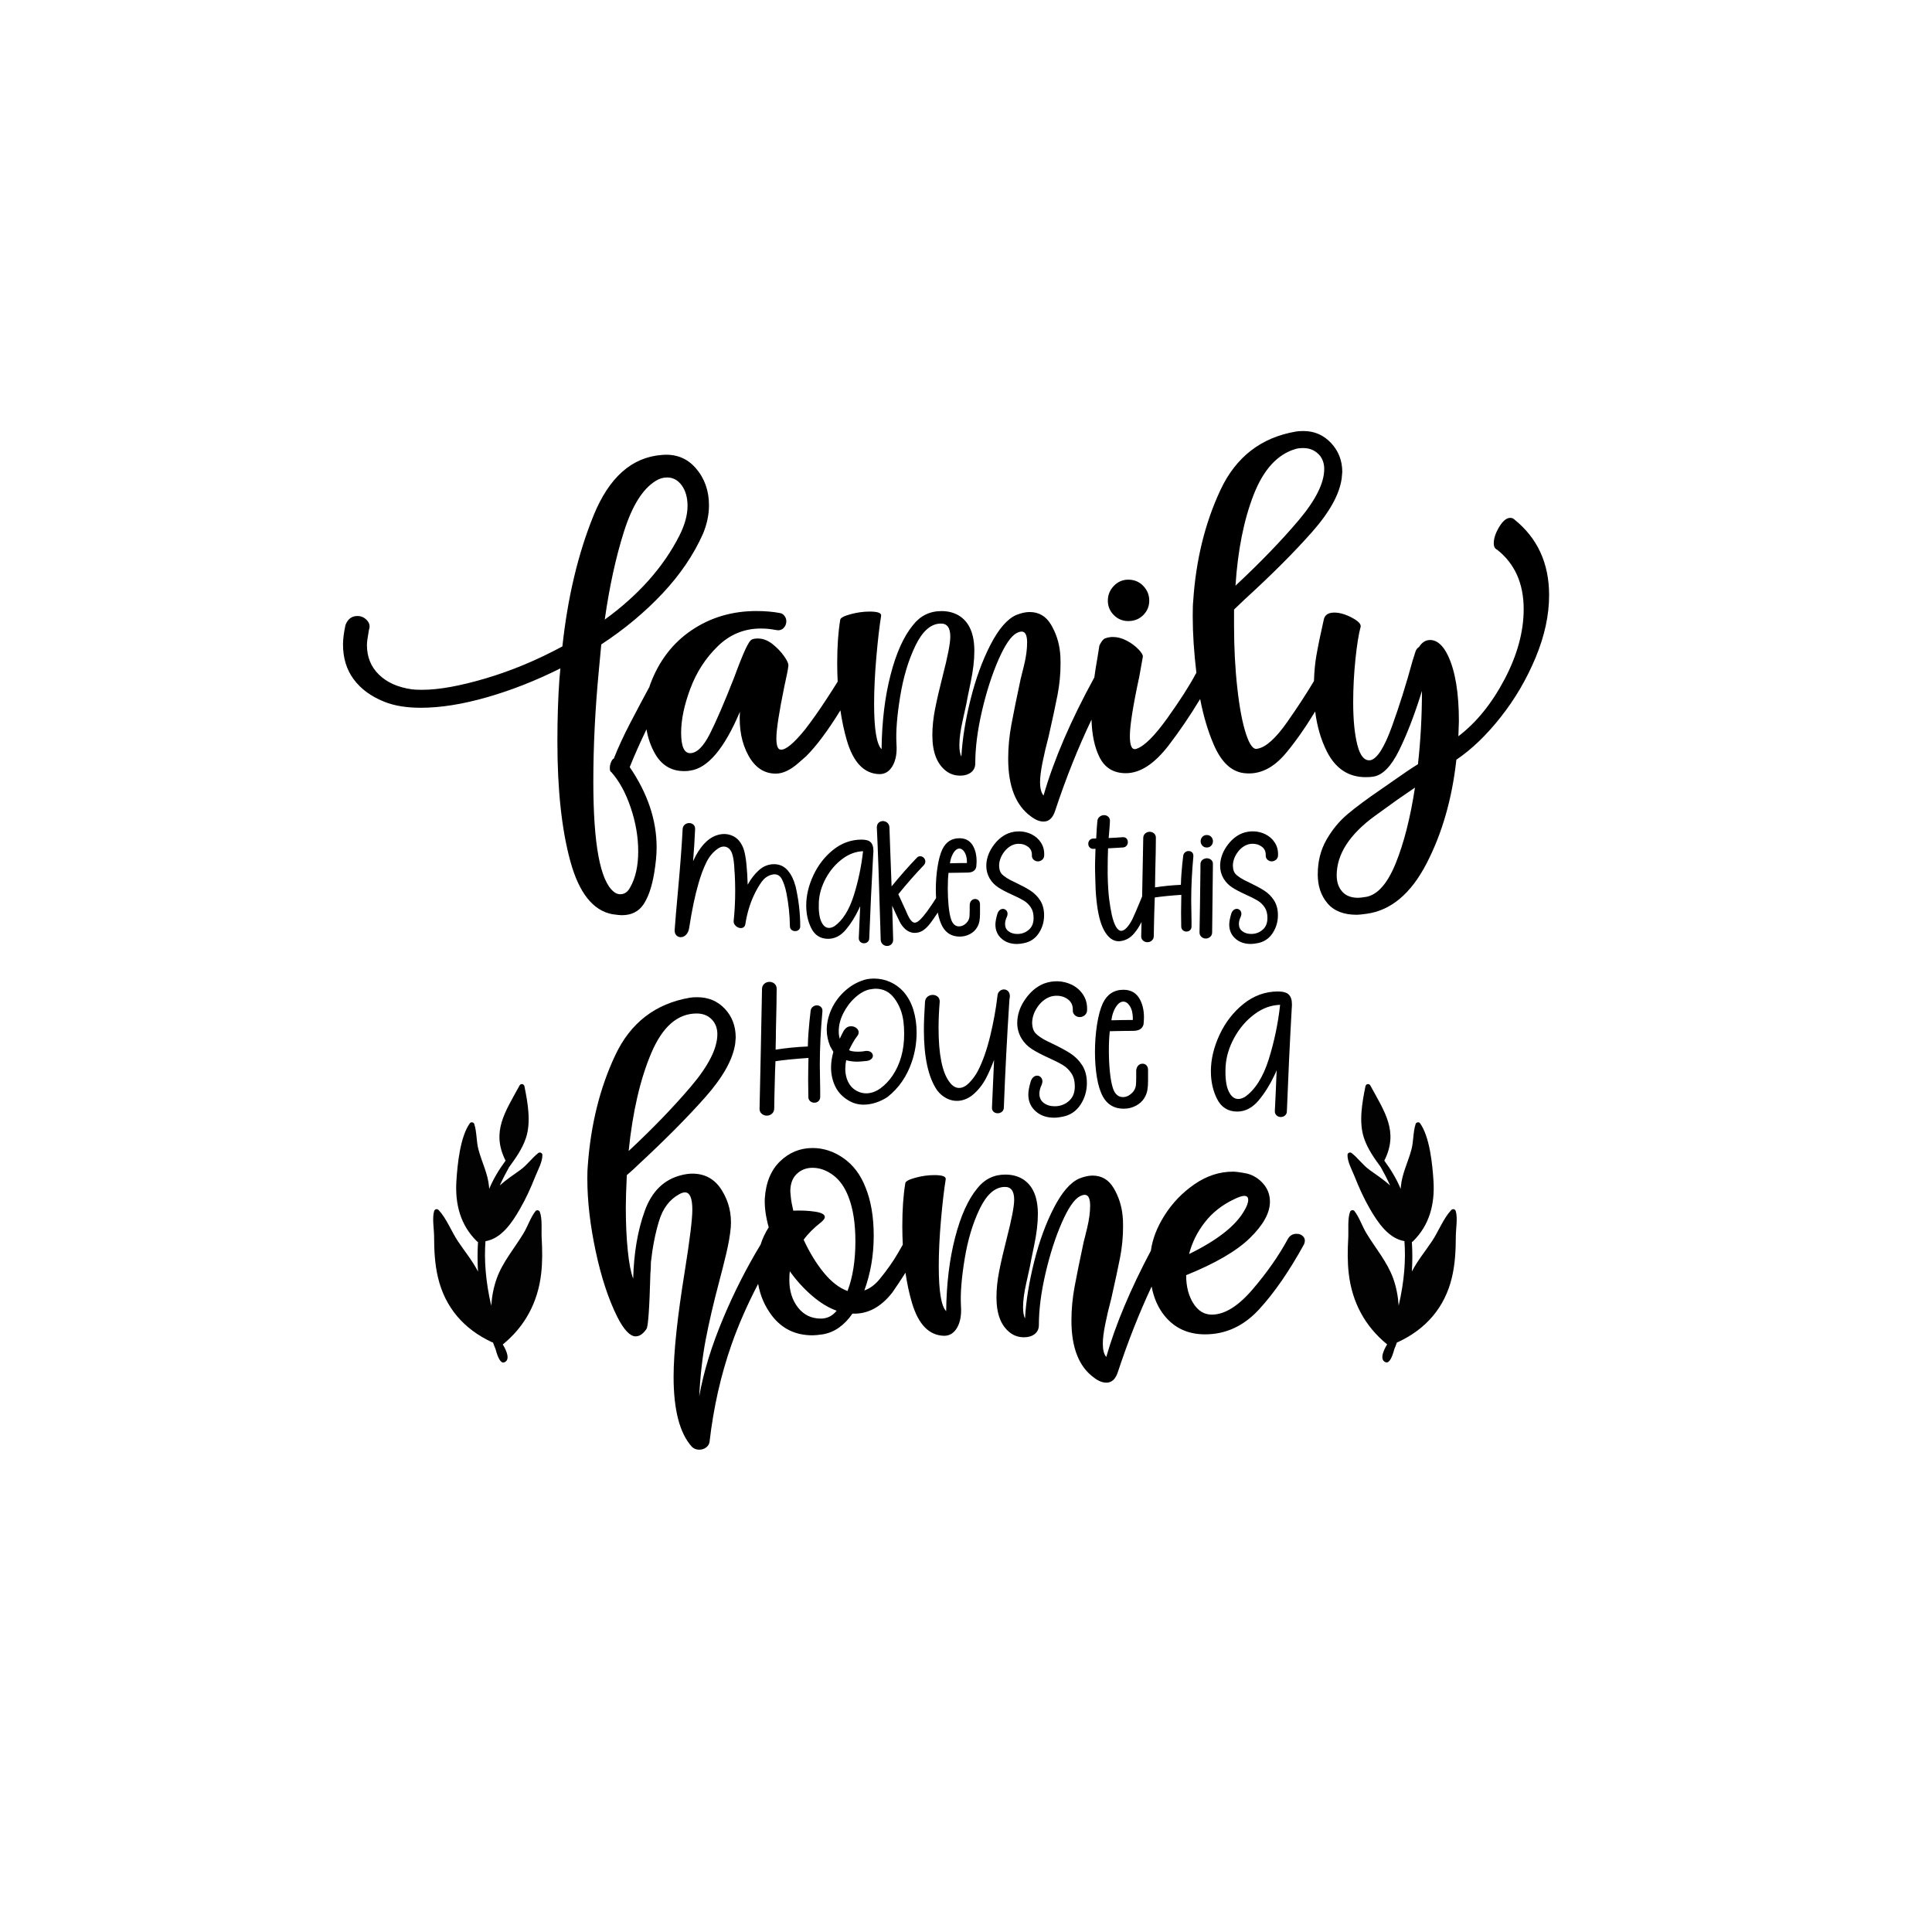 <?xml version="1.0" encoding="utf-8"?>
<!-- Generator: Adobe Illustrator 21.0.0, SVG Export Plug-In . SVG Version: 6.00 Build 0)  -->
<svg version="1.1" id="Calque_1" xmlns="http://www.w3.org/2000/svg" xmlns:xlink="http://www.w3.org/1999/xlink" x="0px" y="0px"
	 viewBox="0 0 600 600" style="enable-background:new 0 0 600 600;" xml:space="preserve">
<style type="text/css">
	.st0{fill:#020202;}
</style>
<path class="st0" d="M150.77,385.47c-0.43,5.7,0,12.32,1.79,20.04c0.2-2.94,0.75-5.83,1.72-8.51c1.83-5.09,5.56-9.42,8.32-14.01
	c1.32-2.19,2.14-4.84,3.69-6.85c0.37-0.48,1.15-0.32,1.36,0.22c0.83,2.16,0.44,5.83,0.57,8.14c0.21,3.69,0.27,7.4-0.16,11.08
	c-1.04,8.93-5.06,16.37-11.92,21.96c0.15,0.23,2.98,4.66,0.43,5.56c-1.12,0.4-2.02-1.65-2.67-4.12c-0.08-0.2-0.18-0.41-0.25-0.61
	c-0.06-0.09-0.11-0.19-0.13-0.31c0-0.01,0-0.01,0-0.02c-0.15-0.39-0.3-0.77-0.44-1.16c-0.11,0.01-0.22-0.01-0.32-0.06
	c-8.62-4-14.52-10.72-16.73-20.04c-1-4.19-1.21-8.51-1.22-12.81c-0.01-2.28-0.63-5.64,0-7.81c0.2-0.69,0.94-0.87,1.44-0.34
	c2.48,2.68,3.94,6.63,5.96,9.66c2.12,3.17,4.52,6.05,6.24,9.41c-0.19-3.06-0.19-6.12,0-9.19c-0.11-0.03-0.22-0.07-0.31-0.17
	c-5.21-5.08-6.85-11.66-6.4-18.8c0.31-4.98,1.15-13.71,4.18-17.9c0.34-0.47,1.19-0.33,1.36,0.22c0.83,2.55,0.62,5.39,1.32,8
	c1.05,3.92,2.92,7.43,3.28,11.53c0.02,0.21,0.03,0.43,0.04,0.64c1.26-3.01,2.93-5.84,5.09-8.77c-4.54-9.01-0.12-15.12,4.34-23.34
	c0.39-0.71,1.36-0.53,1.52,0.25c1.01,4.99,2.12,11.09,0.46,16.05c-1.15,3.44-3.19,6.26-5.24,9.08c-0.97,1.74-1.95,3.61-2.88,5.66
	c1.94-1.75,4.11-3.2,6.3-4.76c2.19-1.55,3.6-3.7,5.67-5.32c0.45-0.35,1.24-0.04,1.26,0.56c0.06,2.16-1.38,4.68-2.16,6.64
	c-1.39,3.51-2.94,6.97-4.84,10.23C159.09,379.61,155.76,384.65,150.77,385.47z M452.11,376.16c-0.2-0.69-0.94-0.87-1.44-0.34
	c-2.48,2.68-3.94,6.63-5.96,9.66c-2.12,3.17-4.52,6.05-6.24,9.41c0.19-3.06,0.19-6.12,0-9.19c0.11-0.03,0.22-0.07,0.31-0.17
	c5.21-5.08,6.85-11.66,6.4-18.8c-0.31-4.98-1.15-13.71-4.18-17.9c-0.34-0.47-1.19-0.33-1.36,0.22c-0.83,2.55-0.62,5.39-1.32,8
	c-1.05,3.92-2.92,7.43-3.28,11.53c-0.02,0.21-0.03,0.43-0.04,0.64c-1.26-3.01-2.93-5.84-5.09-8.77c4.54-9.01,0.12-15.12-4.34-23.34
	c-0.39-0.71-1.36-0.53-1.52,0.25c-1.01,4.99-2.12,11.09-0.46,16.05c1.15,3.44,3.19,6.26,5.24,9.08c0.97,1.74,1.95,3.61,2.88,5.66
	c-1.94-1.75-4.11-3.2-6.3-4.76c-2.19-1.55-3.6-3.7-5.67-5.32c-0.45-0.35-1.24-0.04-1.26,0.56c-0.06,2.16,1.38,4.68,2.16,6.64
	c1.39,3.51,2.94,6.97,4.84,10.23c2.36,4.07,5.7,9.12,10.68,9.94c0.43,5.7,0,12.32-1.79,20.04c-0.2-2.94-0.75-5.83-1.72-8.51
	c-1.84-5.09-5.56-9.42-8.32-14.01c-1.32-2.19-2.14-4.84-3.69-6.85c-0.37-0.48-1.15-0.32-1.36,0.22c-0.83,2.16-0.44,5.83-0.57,8.14
	c-0.21,3.69-0.27,7.4,0.16,11.08c1.04,8.93,5.06,16.37,11.92,21.96c-0.15,0.23-2.98,4.66-0.43,5.56c1.12,0.4,2.02-1.65,2.67-4.12
	c0.08-0.2,0.18-0.41,0.25-0.61c0.06-0.09,0.11-0.19,0.13-0.31c0-0.01,0-0.01,0-0.02c0.15-0.39,0.3-0.77,0.44-1.16
	c0.11,0.01,0.22-0.01,0.32-0.06c8.62-4,14.52-10.72,16.73-20.04c1-4.19,1.21-8.51,1.22-12.81
	C452.12,381.69,452.74,378.34,452.11,376.16z"/>
<path d="M404.8,384.09c-0.51-0.61-1.22-0.92-2.14-0.92c-1.22,0-2.14,0.56-2.75,1.68c-2.76,5.1-6.38,10.28-10.87,15.54
	c-4.49,5.26-8.73,7.88-12.71,7.88c-2.35,0-4.26-1.17-5.74-3.52c-1.48-2.35-2.22-5.25-2.22-8.73c9.08-3.67,15.69-7.52,19.82-11.56
	c4.13-4.03,6.2-7.78,6.2-11.25c0-2.14-0.69-4-2.07-5.59c-1.38-1.58-3.04-2.63-4.97-3.14c-2.04-0.41-3.52-0.61-4.44-0.61
	c-4.19,0-8.17,1.3-11.94,3.9c-3.78,2.6-6.89,5.84-9.34,9.72c-2.33,3.68-3.72,7.32-4.21,10.91c-6.35,11.98-10.98,22.99-13.86,33.02
	c-0.71-0.82-1.07-2.2-1.07-4.13c0-1.53,0.25-3.57,0.77-6.12c0.51-2.55,1.12-5.15,1.84-7.81c1.22-5.41,2.14-9.69,2.76-12.86
	c0.61-3.16,0.92-6.38,0.92-9.64c0-1.53-0.05-2.65-0.15-3.37c-0.31-3.06-1.22-5.89-2.76-8.5s-3.73-3.9-6.58-3.9
	c-1.22,0-2.6,0.31-4.13,0.92c-2.76,1.22-5.38,4.26-7.88,9.11c-2.5,4.85-4.54,10.44-6.12,16.76c-1.58,6.33-2.53,12.2-2.83,17.6
	c-0.41-0.82-0.61-1.99-0.61-3.52c0-2.04,0.33-4.54,1-7.5c0.66-2.96,1.04-4.69,1.15-5.2c0.1-0.71,0.54-2.88,1.3-6.51
	c0.76-3.62,1.15-6.86,1.15-9.72c0-5.3-1.58-8.93-4.74-10.87c-1.53-0.92-3.32-1.38-5.36-1.38c-3.57,0-6.48,1.43-8.73,4.29
	c-2.86,3.47-5.15,8.57-6.89,15.31c-1.74,6.74-2.66,14.34-2.76,22.81c-1.53-1.53-2.3-6.17-2.3-13.93c0-4.39,0.23-9.18,0.69-14.39
	c0.46-5.2,0.94-9.39,1.46-12.55c0.2-0.92-0.97-1.38-3.52-1.38c-1.94,0-3.93,0.28-5.97,0.84c-2.04,0.56-3.06,1.15-3.06,1.76
	c-0.61,3.67-0.92,8.11-0.92,13.32c0,1.95,0.06,3.84,0.15,5.69c-0.39,0.68-0.9,1.55-1.53,2.66c-1.43,2.5-3.32,5.18-5.66,8.04
	c-1.43,1.74-3.01,2.91-4.75,3.52c1.94-5.3,2.91-10.97,2.91-16.99c0-5.92-0.87-10.97-2.6-15.15c-1.53-3.88-3.8-6.86-6.81-8.96
	c-3.01-2.09-6.2-3.14-9.57-3.14c-3.88,0-7.25,1.38-10.1,4.13c-2.86,2.76-4.44,6.63-4.75,11.63c-0.1,2.66,0.31,5.61,1.22,8.88
	c-1.08,1.66-1.91,3.44-2.51,5.33c-4.29,7.09-8.16,14.66-11.57,22.76c-3.67,8.72-6.18,16.86-7.5,24.42
	c0.31-6.33,0.97-12.17,1.99-17.53c1.02-5.36,2.4-11.3,4.13-17.83c0.82-3.06,1.58-6.1,2.3-9.11c0.71-3.01,1.17-5.69,1.38-8.04
	c0.31-4.18-0.61-8.01-2.76-11.48c-2.14-3.47-5.2-5.2-9.18-5.2c-1.02,0-2.14,0.15-3.37,0.46c-5.41,1.33-9.21,5.03-11.4,11.1
	c-2.2,6.07-3.39,13.09-3.6,21.05c-0.71-1.84-1.28-4.75-1.68-8.72c-0.41-3.98-0.61-8.47-0.61-13.47c0-2.14,0.1-5.46,0.31-9.95
	c1.43-1.22,2.6-2.3,3.52-3.21c8.47-7.86,15.43-14.87,20.89-21.05c5.46-6.17,8.55-11.71,9.26-16.61l0.15-1.84
	c0-3.57-1.12-6.56-3.37-8.95c-2.25-2.4-5.1-3.6-8.57-3.6c-1.02,0-1.79,0.05-2.3,0.15c-10.72,1.84-18.45,7.81-23.19,17.91
	c-4.75,10.1-7.58,21.48-8.5,34.14c-0.1,0.92-0.15,2.3-0.15,4.13c0,6.94,0.87,14.47,2.6,22.58c1.73,8.11,3.98,14.92,6.74,20.44
	c2.04,3.98,3.93,5.97,5.66,5.97c1.22,0,2.35-0.77,3.37-2.3c0.51-0.61,0.92-6.38,1.22-17.3c0.1-1.02,0.15-2.14,0.15-3.37
	c0.51-4.69,1.35-8.98,2.53-12.86c1.17-3.88,3.24-6.63,6.2-8.27c0.71-0.41,1.33-0.61,1.84-0.61c1.53,0,2.3,1.79,2.3,5.36
	c0,2.96-0.77,9.24-2.3,18.83c-2.35,14.49-3.52,25.51-3.52,33.06c0,10.31,1.89,17.55,5.66,21.74c0.61,0.61,1.38,0.92,2.3,0.92
	c0.82,0,1.53-0.23,2.14-0.69c0.61-0.46,0.97-1.05,1.07-1.76c1.22-10.62,3.49-20.67,6.81-30.16c2.13-6.1,4.9-12.4,8.28-18.89
	c0.63,3.65,2.05,6.94,4.27,9.86c3.11,4.08,7.32,6.12,12.63,6.12c0.71,0,1.78-0.1,3.21-0.31c3.57-0.61,6.63-2.76,9.18-6.43
	c4.69,0.21,8.83-1.99,12.4-6.58c1.37-1.95,2.72-4,4.06-6.12c0.49,3.28,1.14,6.38,1.99,9.26c1.99,6.79,5.33,10.23,10.03,10.33
	c1.73,0,3.09-0.87,4.06-2.6c0.97-1.73,1.35-3.98,1.15-6.74c-0.21-3.77,0.18-8.62,1.15-14.54c0.97-5.92,2.53-11.1,4.67-15.54
	c2.14-4.44,4.69-6.71,7.65-6.81c2.04-0.1,3.06,1.22,3.06,3.98c0,2.04-0.77,6.02-2.29,11.94c-1.02,3.98-1.81,7.4-2.37,10.26
	c-0.56,2.86-0.84,5.56-0.84,8.11c0,5.2,1.43,8.88,4.29,11.02c1.22,0.92,2.65,1.38,4.29,1.38c1.32,0,2.42-0.33,3.29-1
	c0.87-0.67,1.3-1.61,1.3-2.83c0-4.8,0.69-10.15,2.07-16.07c1.38-5.92,3.06-11.15,5.05-15.69c1.99-4.54,3.85-7.27,5.59-8.19
	c0.61-0.31,1.12-0.46,1.53-0.46c1.12,0,1.68,1.12,1.68,3.37c0,2.04-0.31,4.34-0.92,6.89c-0.61,2.55-0.97,3.98-1.07,4.29
	c-1.22,5.72-2.17,10.36-2.83,13.93c-0.66,3.57-0.99,7.09-0.99,10.56c0,8.47,2.35,14.39,7.04,17.76c1.32,1.02,2.6,1.53,3.83,1.53
	c1.63,0,2.81-1.07,3.52-3.21c3.18-9.62,6.69-18.5,10.51-26.64c0.7,3.64,2.06,6.71,4.11,9.19c3.11,3.77,7.27,5.66,12.48,5.66
	c6.43,0,12.02-2.58,16.76-7.73c4.75-5.15,9.41-11.91,14.01-20.28C405.36,385.47,405.3,384.7,404.8,384.09z M374.18,379.58
	c2.35-3.01,5.36-5.38,9.03-7.12c1.43-0.71,2.5-1.07,3.21-1.07c0.82,0,1.22,0.41,1.22,1.22c0,0.92-0.41,2.04-1.22,3.37
	c-2.66,4.7-8.37,9.18-17.14,13.47C370.2,385.88,371.83,382.59,374.18,379.58z M202.28,327c3.47-8.16,8.16-12.25,14.08-12.25
	c2.24,0,3.98,0.82,5.2,2.45c0.82,1.12,1.22,2.45,1.22,3.98c0,4.39-2.73,9.8-8.19,16.23c-5.46,6.43-11.92,13.11-19.36,20.05
	C196.47,345.31,198.81,335.16,202.28,327z M254.94,409.5c-2.96,0-5.33-1.15-7.12-3.44c-1.79-2.3-2.68-5.13-2.68-8.5
	c0-1.22,0.05-2.14,0.15-2.75c2.04,2.86,4.34,5.38,6.89,7.58c2.55,2.2,5.1,3.75,7.65,4.67C258.51,408.69,256.88,409.5,254.94,409.5z
	 M263.21,400.93c-2.55-0.92-5-2.81-7.35-5.66c-2.35-2.86-4.44-6.28-6.28-10.26c1.33-1.84,3.16-3.67,5.51-5.51
	c0.71-0.61,1.07-1.12,1.07-1.53c0-0.82-1.02-1.38-3.06-1.68c-2.04-0.31-4.29-0.41-6.74-0.31c-0.41-1.73-0.67-3.16-0.77-4.29
	l-0.15-1.68c0-2.35,0.66-4.16,1.99-5.43c1.33-1.27,2.96-1.91,4.9-1.91c2.24,0,4.39,0.77,6.43,2.3c2.04,1.53,3.62,3.78,4.75,6.74
	c1.43,3.67,2.14,8.27,2.14,13.78C265.65,391.49,264.84,396.64,263.21,400.93z"/>
<path d="M280.57,307.96c-1.17-1.29-2.56-2.3-4.13-3c-1.57-0.71-3.27-1.06-5.04-1.06c-0.68,0-1.4,0.06-2.15,0.19
	c-2.4,0.56-4.61,1.71-6.56,3.4c-1.95,1.69-3.46,3.7-4.5,5.97c-0.96,2.15-1.44,4.3-1.44,6.38c0,1.65,0.35,3.34,1.06,5.08l1,1.74
	c-0.48,1.67-0.72,3.3-0.72,4.83c0,2.13,0.44,4.11,1.3,5.9c0.87,1.81,2.26,3.28,4.12,4.37c1.4,0.86,2.97,1.3,4.69,1.3
	c1.25,0,2.54-0.21,3.83-0.64c1.28-0.42,2.48-1,3.59-1.74c3.48-2.73,6.03-6.41,7.56-10.95c0.98-2.88,1.48-5.93,1.48-9.08
	c0-2.45-0.33-4.79-0.98-6.96C283.02,311.49,281.97,309.56,280.57,307.96z M262.79,329.26c1.07,0.3,2.24,0.45,3.48,0.45
	c0.64,0,1.62-0.08,2.99-0.24c0.57-0.09,1-0.28,1.31-0.56c0.34-0.31,0.51-0.66,0.51-1.04c0-0.3-0.1-0.73-0.57-1.1
	c-0.34-0.26-0.79-0.4-1.32-0.4c-0.33,0-0.56,0.03-0.68,0.07c-0.55,0.11-1.24,0.17-2.06,0.17c-1.54,0-2.35-0.23-2.77-0.47
	c0.28-0.63,0.64-1.35,1.08-2.13c0.51-0.92,1.01-1.69,1.49-2.28c0.27-0.32,0.41-0.71,0.41-1.13c0-0.38-0.13-0.93-0.76-1.39
	c-0.46-0.33-1-0.5-1.61-0.5c-0.77,0-1.43,0.33-1.87,0.9c-0.28,0.28-0.58,0.77-0.92,1.51c-0.3,0.66-0.51,1.09-0.65,1.33
	c-0.02,0.05-0.04,0.1-0.06,0.15c-0.21-0.72-0.31-1.51-0.31-2.36c0-1.82,0.47-3.68,1.4-5.54c0.94-1.88,2.17-3.52,3.68-4.89
	c1.48-1.35,2.99-2.2,4.46-2.53c0.9-0.15,1.52-0.23,1.84-0.23c2.46,0,4.39,0.97,5.89,2.98c1.53,2.04,2.48,4.46,2.82,7.19
	c0.15,1.18,0.23,2.49,0.23,3.9c0,5-1.21,9.34-3.59,12.89c-1.05,1.57-2.32,2.91-3.78,3.98c-2.08,1.52-4.35,1.91-6.35,1.24
	c-1.53-0.55-2.65-1.45-3.41-2.75c-0.77-1.31-1.16-2.86-1.16-4.58C262.52,330.99,262.61,330.11,262.79,329.26z M254.93,312.7
	c0.26,0.24,0.55,0.67,0.48,1.4v0c-0.54,5.82-0.81,11.41-0.81,16.62c0,1.33,0.04,4.03,0.12,8.03v1.87c0,0.57-0.18,1.03-0.54,1.36
	c-0.67,0.61-1.8,0.66-2.56,0.01c-0.39-0.33-0.58-0.79-0.58-1.37l-0.06-5.24c0-1.51,0.03-3.81,0.1-6.83
	c-4.22,0.29-7.68,0.63-10.25,1.02c-0.11,2.35-0.18,4.45-0.21,6.22c-0.04,1.91-0.08,3.48-0.12,4.72l-0.06,3.72
	c0,0.69-0.25,1.25-0.73,1.66c-0.46,0.39-0.99,0.58-1.57,0.58c-0.59,0-1.12-0.2-1.58-0.58c-0.49-0.41-0.72-1-0.67-1.7
	c0.19-8.17,0.45-20.64,0.76-37.03c0-0.69,0.25-1.25,0.73-1.66c0.92-0.77,2.24-0.76,3.12-0.03c0.46,0.38,0.7,0.93,0.7,1.58
	c0,2.76-0.08,6.97-0.23,12.89c0,1.37-0.03,3.35-0.1,6.04c3.12-0.5,6.48-0.84,10.01-0.99c0.04-1.65,0.1-3.05,0.19-4.16
	c0.1-1.21,0.2-2.43,0.32-3.68l0.35-3.16c0.05-0.55,0.28-1,0.68-1.32C253.19,312.06,254.25,312.07,254.93,312.7z M354.82,330.34
	c-0.53,0-0.99,0.2-1.36,0.6c-0.35,0.38-0.55,0.88-0.6,1.54v1.92c0,0.94-0.02,1.67-0.06,2.2c-0.04,1.15-0.47,2.11-1.33,2.91
	c-0.86,0.81-1.77,1.2-2.77,1.2c-0.67,0-1.25-0.21-1.78-0.65c-0.54-0.44-0.98-1.15-1.29-2.1c-0.42-1.28-0.73-2.98-0.94-5.05
	c-0.21-2.09-0.32-4.32-0.32-6.62c0-2.43,0.1-4.45,0.29-6.04c3.06-0.07,5.49-0.11,7.25-0.11c2.31,0,3.03-1.1,3.24-2.09
	c0.08-0.96,0.12-1.64,0.12-2.08c0-2.41-0.52-4.45-1.53-6.06c-1.06-1.68-2.7-2.53-4.85-2.53c-2.92,0-5.07,1.41-6.4,4.19
	c-0.75,1.63-1.36,3.84-1.79,6.57c-0.43,2.72-0.65,5.59-0.65,8.55c0,2.85,0.21,5.53,0.62,7.98c0.42,2.48,1.05,4.48,1.89,5.96
	c1.37,2.45,3.54,3.69,6.44,3.69c1.32,0,2.57-0.3,3.72-0.9c1.17-0.6,2.08-1.44,2.7-2.48c0.46-0.75,0.76-1.56,0.91-2.42
	c0.14-0.82,0.21-1.74,0.21-2.73v-3.5c0-0.59-0.16-1.07-0.48-1.42C355.74,330.52,355.31,330.34,354.82,330.34z M348.82,311.06
	c0.79,0,1.47,0.45,2.05,1.37c0.63,0.98,0.94,2.27,0.94,3.84c0,0.18,0,0.35-0.01,0.49c-2.15,0-4.38,0.04-6.66,0.1
	c0.13-0.87,0.29-1.6,0.48-2.17c0.44-1.24,0.96-2.18,1.55-2.79C347.72,311.34,348.26,311.06,348.82,311.06z M400.27,308.91
	c-0.65-0.67-1.76-1-3.39-1c-3.9,0-7.5,1.29-10.68,3.84c-3.15,2.52-5.66,5.75-7.45,9.59c-1.79,3.84-2.7,7.66-2.7,11.37
	c0,3.13,0.63,6,1.89,8.52c1.31,2.64,3.43,3.98,6.3,3.98c2.47,0,4.7-1.16,6.62-3.44c1.84-2.2,3.47-4.78,4.84-7.67
	c0.24-0.47,0.5-1.05,0.78-1.72l-0.1,2.24c-0.08,2.37-0.24,5.9-0.47,10.5c0,0.53,0.2,0.99,0.58,1.31c0.36,0.31,0.79,0.47,1.26,0.47
	c0.51,0,0.95-0.16,1.32-0.47c0.38-0.33,0.58-0.78,0.58-1.29c0.39-10.24,0.89-21.02,1.51-31.99c0.04-0.3,0.06-0.71,0.06-1.23
	C401.23,310.57,400.91,309.56,400.27,308.91z M397.55,312.06c-0.63,5.77-1.82,11.45-3.53,16.91c-1.74,5.55-4.25,9.49-7.4,11.69
	c-2.14,1.23-3.89,0.69-5.04-1.73c-0.8-1.68-1.12-4.22-0.97-7.54c0.15-3.05,1.06-6.13,2.71-9.13c1.65-3.01,3.81-5.5,6.44-7.41
	C392.18,313.07,394.81,312.14,397.55,312.06z M313.19,307.96c0.33,0.43,0.47,1.01,0.42,1.71l-0.12,0.7
	c-0.73,11.13-1.31,22.43-1.74,33.6c0,0.51-0.2,0.97-0.58,1.29c-0.37,0.31-0.81,0.47-1.32,0.47c-0.52,0-0.96-0.16-1.3-0.48
	c-0.37-0.34-0.53-0.8-0.48-1.35c0.13-3.29,0.35-8.21,0.65-14.75c-0.76,2.03-1.55,3.83-2.36,5.42c-1.13,2.23-2.6,4.08-4.35,5.52
	c-2.6,2.04-5.57,2.33-8.19,0.93c-1.07-0.58-2.01-1.39-2.78-2.41c-2.74-3.97-4.12-10.28-4.12-18.77c0-2.3,0.12-5.23,0.35-8.71
	c0.05-0.69,0.32-1.23,0.8-1.61c0.89-0.71,2.28-0.75,3.15,0.02c0.31,0.27,0.67,0.78,0.61,1.66c-0.23,2.77-0.35,5.48-0.35,8.06
	c0,8.13,1.12,13.75,3.34,16.71c0.92,1.28,1.92,1.9,3.04,1.9c1.02,0,2.05-0.51,3.05-1.51c1.07-1.07,1.99-2.31,2.74-3.7
	c1.52-2.93,2.82-6.6,3.86-10.89c1.04-4.31,1.8-8.5,2.26-12.47c0.04-0.61,0.26-1.11,0.65-1.47
	C311.23,307.05,312.53,307.1,313.19,307.96z M322.12,312.85c-1.04,1.56-1.58,3.2-1.58,4.88c0,0.15,0.02,0.46,0.11,1.09
	c0.17,1.08,0.67,1.93,1.5,2.59c0.9,0.71,1.81,1.3,2.71,1.75c0.92,0.46,1.51,0.75,1.78,0.86c2.39,1.14,4.32,2.18,5.75,3.1
	c1.47,0.95,2.71,2.18,3.67,3.67c0.98,1.51,1.48,3.39,1.48,5.57c0,2.46-0.67,4.71-1.98,6.71c-1.33,2.03-3.22,3.29-5.6,3.74
	c-0.92,0.2-1.79,0.3-2.6,0.3c-2.21,0-4.06-0.61-5.5-1.8c-1.67-1.38-2.51-3.19-2.51-5.39c0-1.06,0.26-2.46,0.78-4.17
	c0.19-0.53,0.46-0.94,0.79-1.23c0.77-0.66,1.7-0.59,2.31,0.03c0.33,0.33,0.5,0.76,0.5,1.29c0,0.29-0.07,0.62-0.21,0.99
	c-0.49,1.02-0.73,1.94-0.73,2.8c0,1.25,0.43,2.18,1.32,2.87c0.91,0.7,2.07,1.06,3.42,1.06c1.72,0,3.16-0.53,4.42-1.63
	c1.24-1.08,1.84-2.57,1.84-4.57c0-1.6-0.35-2.95-1.05-4.01c-0.71-1.08-1.61-1.95-2.67-2.59c-1.11-0.67-2.62-1.43-4.49-2.27
	c-2.15-0.98-3.89-1.89-5.16-2.72c-1.32-0.85-2.4-1.96-3.21-3.31c-0.86-1.48-1.3-3.07-1.3-4.75c0-2.5,0.81-4.96,2.42-7.3
	c1.6-2.34,3.56-4,5.82-4.93c2.94-1.1,6.04-0.95,8.68,0.33c1.47,0.72,2.67,1.77,3.55,3.12c0.89,1.36,1.3,2.97,1.22,4.78
	c0,0.63-0.25,1.18-0.73,1.58c-0.89,0.75-2.16,0.8-3.07-0.01c-0.46-0.41-0.68-0.98-0.63-1.63c0.03-1.37-0.43-2.43-1.41-3.21
	c-1.03-0.81-2.21-1.2-3.62-1.2c-0.79,0-1.51,0.13-2.15,0.37l0,0C324.46,310.21,323.16,311.3,322.12,312.85z"/>
<path d="M270.43,261.6c-0.55-0.57-1.48-0.85-2.85-0.85c-3.23,0-6.2,1.07-8.83,3.17c-2.6,2.08-4.67,4.74-6.15,7.91
	c-1.48,3.16-2.22,6.31-2.22,9.37c0,2.59,0.52,4.95,1.56,7.04c1.09,2.2,2.86,3.32,5.26,3.32c2.06,0,3.91-0.96,5.5-2.86
	c1.52-1.81,2.86-3.94,3.99-6.32c0.14-0.28,0.29-0.61,0.45-0.97l-0.06,1.35c-0.07,1.94-0.19,4.84-0.38,8.63
	c0,0.46,0.18,0.86,0.51,1.15c0.31,0.27,0.68,0.41,1.09,0.41c0.44,0,0.82-0.14,1.14-0.41c0.33-0.29,0.51-0.68,0.51-1.13
	c0.32-8.38,0.73-17.23,1.24-26.26c0.04-0.25,0.05-0.59,0.05-1.03C271.24,263.01,270.97,262.16,270.43,261.6L270.43,261.6z
	 M268.03,264.35c-0.52,4.69-1.49,9.32-2.89,13.77c-1.43,4.54-3.47,7.76-6.04,9.55c-1.71,0.98-3.1,0.56-4.01-1.38
	c-0.65-1.37-0.91-3.44-0.79-6.15c0.12-2.49,0.87-5,2.21-7.46c1.35-2.46,3.12-4.5,5.26-6.06
	C263.73,265.19,265.83,264.43,268.03,264.35z M303.93,279.65c-0.59-0.64-1.66-0.61-2.26,0.05c-0.3,0.32-0.48,0.76-0.52,1.32v1.58
	c0,0.77-0.02,1.37-0.05,1.8c-0.03,0.92-0.38,1.68-1.06,2.33c-0.69,0.65-1.42,0.97-2.22,0.97c-0.53,0-0.99-0.17-1.41-0.51
	c-0.43-0.35-0.78-0.92-1.04-1.68c-0.34-1.04-0.6-2.43-0.77-4.13c-0.17-1.71-0.26-3.54-0.26-5.43c0-1.95,0.08-3.58,0.23-4.87
	c2.47-0.06,4.45-0.09,5.87-0.09c1.96,0,2.57-0.94,2.75-1.8c0.07-0.79,0.1-1.35,0.1-1.72c0-2-0.43-3.69-1.27-5.03
	c-0.89-1.41-2.26-2.12-4.06-2.12c-2.43,0-4.22,1.17-5.33,3.5c-0.62,1.34-1.12,3.17-1.47,5.42c-0.35,2.23-0.53,4.6-0.53,7.04
	c0,0.84,0.03,1.7,0.08,2.63c-0.8,1.29-1.75,2.7-2.83,4.18c-1.66,2.27-2.65,3.05-3.13,3.29c-0.47,0.16-0.6,0.17-0.61,0.17
	c-0.4,0-0.76-0.19-1.11-0.58c-0.41-0.45-0.77-1.04-1.09-1.73c-0.33-0.74-0.53-1.19-0.6-1.37c-0.55-1.16-1.34-2.88-2.36-5.16
	c2.72-3.35,5.4-6.4,8-9.1c0.26-0.34,0.39-0.7,0.39-1.07c0-0.42-0.16-0.8-0.47-1.13c-0.62-0.66-1.61-0.67-2.16-0.03
	c-2.48,2.57-5.12,5.56-7.85,8.9c-0.17-5.02-0.32-8.9-0.43-11.62c-0.03-1.5-0.11-3.71-0.24-6.77c-0.04-0.58-0.27-1.05-0.68-1.4
	c-0.8-0.67-1.95-0.66-2.67,0.02c-0.37,0.35-0.56,0.83-0.56,1.44c0.32,6.58,0.67,16.62,1.05,29.84l0.15,5.09
	c0.04,0.58,0.26,1.05,0.65,1.39c0.38,0.34,0.83,0.51,1.34,0.51c0.51,0,0.96-0.17,1.32-0.52c0.37-0.35,0.56-0.83,0.56-1.43
	l-0.3-10.55c0.9,2,1.62,3.56,2.17,4.65c0.47,1.05,1.13,1.94,1.94,2.66c0.86,0.75,1.84,1.13,2.91,1.13c0.27,0,0.48-0.02,0.56-0.05
	c1.47-0.11,2.92-1.14,4.41-3.14c0.67-0.9,1.4-1.95,2.17-3.13c0.34,1.8,0.84,3.27,1.47,4.39c1.14,2.04,2.95,3.08,5.36,3.08
	c1.1,0,2.14-0.25,3.1-0.75c0.97-0.5,1.73-1.2,2.25-2.07c0.38-0.62,0.64-1.3,0.76-2.02c0.12-0.68,0.17-1.44,0.17-2.26v-2.87
	C304.35,280.36,304.21,279.95,303.93,279.65L303.93,279.65z M297.92,263.53c0.62,0,1.15,0.35,1.61,1.08c0.5,0.79,0.76,1.84,0.76,3.1
	c0,0.11,0,0.22,0,0.31c-1.7,0-3.47,0.03-5.28,0.08c0.11-0.66,0.23-1.22,0.37-1.66c0.36-1.01,0.78-1.77,1.25-2.26
	C297.06,263.74,297.48,263.53,297.92,263.53z M247.02,275.02c0.99,4.26,1.5,8.52,1.5,12.65c0,0.59-0.27,0.94-0.49,1.12
	c-0.57,0.48-1.53,0.52-2.19,0.01c-0.24-0.19-0.53-0.55-0.53-1.18c-0.03-3.36-0.4-6.84-1.09-10.33c-0.34-1.7-0.82-3.14-1.41-4.27
	c-0.53-1.01-1.3-1.5-2.36-1.5c-0.12,0-0.39,0.03-0.98,0.18c-1.14,0.34-2.12,1.05-2.9,2.11c-0.82,1.12-1.65,2.55-2.46,4.27
	c-1.25,2.69-2.14,5.7-2.64,8.95c-0.14,0.76-0.65,1.19-1.4,1.19c-0.54,0-1.05-0.21-1.53-0.63c-0.63-0.55-0.73-1.14-0.7-1.54
	c0.32-2.99,0.48-6.17,0.48-9.48c0-1.67-0.05-3.39-0.14-5.09c-0.06-0.62-0.1-1.14-0.1-1.51c0-0.19-0.03-0.64-0.09-1.37
	c-0.06-0.73-0.15-1.41-0.26-2.04c-0.11-0.6-0.25-1.15-0.43-1.63c-0.25-0.67-0.61-1.18-1.05-1.52c-0.93-0.71-2.18-0.68-3.35,0.17
	c-1.46,1.01-2.66,2.44-3.55,4.27c-0.92,1.88-1.74,4.07-2.43,6.52c-1.07,3.63-2.05,8.31-2.91,13.91c-0.15,0.84-0.46,1.51-0.92,1.99
	c-0.49,0.51-1.06,0.78-1.68,0.78c-0.56,0-1.03-0.21-1.4-0.62c-0.36-0.4-0.52-0.95-0.49-1.63c0.19-2.75,0.54-6.79,1.05-12.36
	c0.7-7.65,1.18-14.03,1.43-18.97c0.04-0.6,0.28-1.07,0.69-1.4c0.79-0.62,1.93-0.62,2.65,0.02c0.27,0.24,0.58,0.68,0.53,1.44
	c-0.12,2.91-0.33,6.24-0.63,9.93c1.97-4.34,4.41-7.04,7.28-8.04c1.83-0.61,3.42-0.51,4.88,0.11c0.82,0.35,1.53,0.88,2.12,1.57
	c0.75,0.92,1.28,1.97,1.59,3.11c0.29,1.1,0.52,2.43,0.68,3.95c0.22,2.16,0.36,4.36,0.41,6.59c0.02-0.03,0.03-0.06,0.05-0.08
	c0.94-1.72,2.09-3.21,3.42-4.41c1.38-1.24,2.97-1.88,4.71-1.88c1.74,0,3.19,0.67,4.31,2c1.06,1.27,1.84,2.83,2.3,4.65L247.02,275.02
	z M370.61,265.94c-0.44,4.77-0.67,9.36-0.67,13.64c0,1.08,0.03,3.28,0.1,6.59v1.54c0,0.49-0.16,0.89-0.47,1.18
	c-0.58,0.53-1.56,0.58-2.22,0.01c-0.23-0.2-0.51-0.57-0.51-1.19l-0.05-4.3c0-1.24,0.03-3.09,0.08-5.51
	c-3.38,0.23-6.16,0.51-8.24,0.82c-0.08,1.88-0.14,3.57-0.17,5.03c-0.03,1.57-0.06,2.86-0.09,3.88l-0.05,3.05
	c0,0.58-0.22,1.08-0.63,1.43c-0.39,0.33-0.85,0.5-1.35,0.5c-0.5,0-0.96-0.17-1.35-0.5c-0.42-0.36-0.63-0.86-0.58-1.47
	c0.03-1.3,0.06-2.73,0.1-4.3c-0.64,1.29-1.4,2.46-2.25,3.48c-1.18,1.42-2.61,2.24-4.27,2.45l-0.54,0.05c0,0,0,0,0,0
	c-1.79,0-3.31-1.12-4.54-3.34c-1.18-2.11-1.99-5.35-2.41-9.64c-0.19-1.62-0.32-4.1-0.38-7.36c-0.03-0.58-0.05-1.47-0.05-2.64
	c0-0.93,0.03-2.33,0.1-4.27l0.04-1.49c-0.24,0.01-0.43,0.02-0.58,0.04c-0.57,0.04-0.95-0.16-1.24-0.47
	c-0.28-0.3-0.42-0.68-0.42-1.13c0-0.41,0.14-0.77,0.41-1.09c0.2-0.23,0.57-0.51,1.19-0.51c0.34,0,0.63,0,0.86-0.02
	c0.12-2.39,0.24-4.19,0.36-5.37c0.04-0.57,0.28-1.05,0.71-1.39c0.86-0.69,2.05-0.63,2.72,0.04c0.36,0.36,0.52,0.85,0.48,1.44
	c-0.06,0.64-0.09,1.12-0.09,1.45c-0.11,1.59-0.21,2.8-0.31,3.69c1.48-0.06,2.94-0.15,4.37-0.26c0.64-0.06,1.01,0.21,1.21,0.44
	c0.25,0.3,0.38,0.68,0.38,1.11c0,0.4-0.12,0.76-0.37,1.07c-0.26,0.34-0.65,0.53-1.14,0.57l-1.64,0.1c-0.68,0.06-1.67,0.11-2.99,0.17
	c-0.08,2.02-0.12,4.04-0.12,6.03v2.2c0.06,3.05,0.22,5.61,0.47,7.59c0.22,1.71,0.49,3.34,0.81,4.84c0.75,3.24,1.76,4.96,2.91,4.96
	c0.52,0,1.09-0.31,1.67-0.92c0.65-0.68,1.27-1.61,1.85-2.77c0.49-1.01,1.5-3.36,2.99-6.98c0.11-5.16,0.22-11.21,0.35-18.16
	c0-0.58,0.22-1.08,0.63-1.43c0.79-0.66,1.92-0.66,2.68-0.03c0.4,0.33,0.61,0.8,0.61,1.36c0,2.27-0.06,5.83-0.19,10.59
	c0,1.12-0.03,2.75-0.08,4.85c2.51-0.4,5.21-0.67,8.04-0.8c0.03-1.33,0.09-2.45,0.16-3.34c0.08-0.99,0.17-2,0.26-3.02l0.29-2.59
	c0.04-0.47,0.25-0.87,0.59-1.15c0.67-0.54,1.59-0.52,2.18,0.02v0C370.41,264.92,370.66,265.3,370.61,265.94z M376.18,259.92
	c0.34,0.38,0.51,0.83,0.51,1.34s-0.17,0.96-0.51,1.34c-0.35,0.4-0.83,0.6-1.42,0.6c-0.55,0-1.03-0.21-1.38-0.6
	c-0.34-0.38-0.51-0.83-0.51-1.34s0.17-0.96,0.51-1.34c0.35-0.39,0.82-0.6,1.38-0.6C375.34,259.32,375.82,259.52,376.18,259.92z
	 M395.64,279.6c0.82,1.26,1.23,2.81,1.23,4.63c0,2.04-0.55,3.91-1.64,5.56c-1.11,1.69-2.68,2.74-4.66,3.11
	c-0.75,0.16-1.48,0.25-2.15,0.25c-1.83,0-3.38-0.51-4.58-1.5c-1.39-1.15-2.09-2.66-2.09-4.5c0-0.88,0.21-2.01,0.64-3.45
	c0.17-0.46,0.39-0.8,0.68-1.05c0.67-0.57,1.48-0.51,2.02,0.03c0.29,0.29,0.43,0.66,0.43,1.12c0,0.25-0.06,0.53-0.18,0.85
	c-0.4,0.83-0.59,1.58-0.59,2.26c0,0.99,0.34,1.74,1.05,2.28c0.75,0.57,1.65,0.85,2.76,0.85c1.39,0,2.56-0.43,3.57-1.31
	c1-0.86,1.48-2.07,1.48-3.69c0-1.3-0.29-2.39-0.85-3.24c-0.58-0.87-1.31-1.58-2.16-2.1c-0.91-0.55-2.14-1.17-3.68-1.86
	c-1.77-0.8-3.2-1.55-4.25-2.24c-1.1-0.71-1.99-1.63-2.67-2.74c-0.72-1.23-1.08-2.55-1.08-3.94c0-2.07,0.67-4.11,2-6.05
	c1.33-1.94,2.95-3.31,4.82-4.08c2.44-0.91,5.01-0.79,7.2,0.28c1.23,0.6,2.22,1.47,2.95,2.59c0.74,1.14,1.08,2.48,1.01,3.98
	c0,0.54-0.22,1.02-0.63,1.36c-0.77,0.65-1.86,0.69-2.64-0.01c-0.4-0.36-0.59-0.85-0.55-1.42c0.03-1.09-0.34-1.94-1.13-2.56
	c-0.83-0.65-1.78-0.97-2.92-0.97c-0.63,0-1.22,0.1-1.73,0.3c-1.24,0.47-2.29,1.35-3.14,2.61c-0.85,1.27-1.28,2.6-1.28,3.96
	c0,0.11,0.02,0.36,0.09,0.89c0.14,0.86,0.53,1.54,1.2,2.07c0.73,0.58,1.48,1.06,2.21,1.43c0.75,0.38,1.24,0.61,1.46,0.71
	c1.97,0.94,3.56,1.79,4.74,2.55C393.82,277.34,394.84,278.36,395.64,279.6z M376.12,267.02c0.29,0.24,0.62,0.68,0.56,1.45
	l-0.24,21.12c0,0.55-0.22,1.03-0.63,1.38c-0.4,0.33-0.85,0.5-1.35,0.5c-0.51,0-0.96-0.17-1.34-0.51c-0.39-0.35-0.6-0.82-0.6-1.38
	c0.1-4.52,0.19-11.24,0.29-20v-1.14c0-0.6,0.22-1.09,0.64-1.42C374.25,266.39,375.37,266.39,376.12,267.02z M311.56,264.96
	c-0.85,1.27-1.28,2.6-1.28,3.96c0,0.11,0.02,0.36,0.09,0.89c0.14,0.86,0.53,1.54,1.2,2.07c0.73,0.58,1.48,1.06,2.21,1.43
	c0.75,0.38,1.24,0.61,1.46,0.71c1.97,0.94,3.56,1.79,4.74,2.55c1.22,0.78,2.24,1.81,3.04,3.04c0.82,1.26,1.23,2.81,1.23,4.63
	c0,2.04-0.55,3.91-1.64,5.56c-1.11,1.69-2.68,2.74-4.66,3.11c-0.75,0.16-1.48,0.25-2.15,0.25c-1.83,0-3.38-0.51-4.58-1.5
	c-1.39-1.15-2.09-2.66-2.09-4.5c0-0.88,0.21-2.01,0.64-3.45c0.17-0.46,0.39-0.8,0.68-1.05c0.67-0.57,1.48-0.51,2.02,0.03
	c0.29,0.29,0.43,0.66,0.43,1.12c0,0.25-0.06,0.53-0.18,0.85c-0.4,0.83-0.59,1.58-0.59,2.26c0,0.99,0.34,1.74,1.05,2.28
	c0.75,0.57,1.65,0.85,2.76,0.85c1.39,0,2.56-0.43,3.57-1.31c1-0.86,1.48-2.07,1.48-3.69c0-1.3-0.29-2.39-0.85-3.24
	c-0.58-0.87-1.31-1.58-2.16-2.1c-0.91-0.55-2.14-1.17-3.68-1.86c-1.77-0.8-3.2-1.55-4.25-2.24c-1.1-0.71-1.99-1.63-2.67-2.74
	c-0.72-1.23-1.08-2.55-1.08-3.94c0-2.07,0.67-4.11,2-6.05c1.33-1.94,2.95-3.31,4.82-4.08c2.44-0.91,5.01-0.79,7.2,0.28
	c1.23,0.6,2.22,1.47,2.95,2.59c0.74,1.14,1.08,2.48,1.01,3.98c0,0.54-0.22,1.02-0.63,1.36c-0.77,0.65-1.86,0.69-2.64-0.01
	c-0.4-0.36-0.59-0.85-0.55-1.42c0.03-1.09-0.34-1.94-1.13-2.56c-0.83-0.65-1.78-0.97-2.92-0.97c-0.63,0-1.22,0.1-1.73,0.3l0,0
	C313.46,262.82,312.41,263.7,311.56,264.96z"/>
<path d="M345.91,191.02c-1.24-1.24-1.86-2.73-1.86-4.49c0-1.75,0.62-3.28,1.86-4.57c1.24-1.29,2.73-1.94,4.49-1.94
	c1.86,0,3.41,0.65,4.65,1.94c1.24,1.29,1.86,2.81,1.86,4.57c0,1.76-0.62,3.25-1.86,4.49c-1.24,1.24-2.79,1.86-4.65,1.86
	C348.64,192.88,347.15,192.26,345.91,191.02z M481.09,184.83c0,6.19-1.39,12.65-4.18,19.36c-2.79,6.71-6.4,12.88-10.84,18.5
	c-4.44,5.63-9.03,10.04-13.78,13.24c-1.34,12.18-4.44,22.94-9.29,32.29c-4.85,9.34-11.05,14.53-18.58,15.56
	c-1.45,0.21-2.48,0.31-3.1,0.31c-4.03,0-7.05-1.19-9.06-3.56c-2.01-2.38-3.02-5.37-3.02-8.98c0-4.03,0.9-7.61,2.71-10.76
	c1.8-3.15,4-5.81,6.58-7.97c2.58-2.17,5.99-4.7,10.22-7.59l3.56-2.48c3.51-2.48,6.19-4.29,8.05-5.42
	c0.82-7.33,1.24-14.92,1.24-22.76c-2.27,7.33-4.65,13.5-7.12,18.5s-5.16,7.72-8.05,8.13c-0.52,0.1-1.29,0.15-2.32,0.15
	c-5.37,0-9.39-2.69-12.08-8.05c-1.82-3.63-3.01-7.76-3.59-12.34c-3.19,5.22-6.25,9.56-9.18,13.04c-3.87,4.59-8.13,6.63-12.77,6.12
	c-4.03-0.41-7.23-3.41-9.6-8.98c-1.79-4.19-3.18-8.88-4.17-14.06c-3.17,5.23-6.42,10.02-9.76,14.37c-4.44,5.78-8.88,8.67-13.32,8.67
	c-3.82,0-6.56-1.68-8.21-5.03c-1.51-3.06-2.32-6.94-2.45-11.6c-4.14,8.64-7.92,18.09-11.33,28.4c-0.72,2.17-1.91,3.25-3.56,3.25
	c-1.24,0-2.53-0.52-3.87-1.55c-4.75-3.41-7.12-9.39-7.12-17.96c0-3.51,0.33-7.07,1.01-10.68c0.67-3.61,1.63-8.31,2.86-14.09
	c0.1-0.31,0.46-1.75,1.08-4.34c0.62-2.58,0.93-4.9,0.93-6.97c0-2.27-0.57-3.41-1.7-3.41c-0.41,0-0.93,0.15-1.55,0.46
	c-1.76,0.93-3.64,3.69-5.65,8.28c-2.01,4.59-3.71,9.89-5.11,15.87c-1.39,5.99-2.09,11.41-2.09,16.26c0,1.24-0.44,2.19-1.32,2.86
	c-0.88,0.67-1.99,1.01-3.33,1.01c-1.65,0-3.1-0.46-4.34-1.39c-2.89-2.17-4.34-5.88-4.34-11.15c0-2.58,0.28-5.32,0.85-8.21
	c0.57-2.89,1.37-6.35,2.4-10.37c1.55-5.99,2.32-10.01,2.32-12.08c0-2.79-1.03-4.13-3.1-4.03c-3,0.1-5.57,2.4-7.74,6.89
	c-2.17,4.49-3.74,9.73-4.72,15.72c-0.98,5.99-1.37,10.89-1.16,14.71c0.21,2.79-0.18,5.06-1.16,6.81c-0.98,1.75-2.35,2.63-4.1,2.63
	c-4.75-0.1-8.13-3.59-10.14-10.45c-0.85-2.91-1.52-6.04-2.01-9.36c-3.87,6.28-7.41,11.03-10.61,14.23l-2.48,2.17
	c-2.48,2.17-4.8,3.25-6.97,3.25c-3.61,0-6.45-1.88-8.52-5.65c-2.07-3.77-2.94-8.28-2.63-13.55c-4.85,11.46-10.01,17.55-15.48,18.27
	c-0.41,0.1-1.03,0.15-1.86,0.15c-3.92,0-6.92-1.78-8.98-5.34c-1.32-2.28-2.21-4.82-2.69-7.63c-2.03,4.22-3.77,8.13-5.21,11.73
	c5.57,8.15,8.36,16.46,8.36,24.93c0,2.27-0.26,4.96-0.77,8.05c-0.72,4.23-1.83,7.46-3.33,9.68c-1.5,2.22-3.74,3.33-6.74,3.33
	c-0.52,0-1.5-0.1-2.94-0.31c-5.99-1.14-10.32-6.61-13.01-16.41c-2.69-9.81-4.03-22.2-4.03-37.16c0-7.12,0.21-13.57,0.62-19.36
	l0.31-3.41c-7.64,3.82-15.25,6.81-22.84,8.98c-7.59,2.17-14.42,3.25-20.52,3.25c-4.44,0-8.21-0.62-11.3-1.86
	c-4.13-1.65-7.3-3.97-9.52-6.97c-2.22-2.99-3.33-6.6-3.33-10.84c0-1.65,0.26-3.66,0.77-6.04c0.72-1.86,1.96-2.79,3.72-2.79
	c1.14,0,2.12,0.44,2.94,1.32c0.83,0.88,1.03,1.88,0.62,3.02c-0.41,2.27-0.62,3.82-0.62,4.65c0,3.72,1.24,6.79,3.72,9.21
	c2.48,2.43,5.88,3.95,10.22,4.57c0.62,0.1,1.7,0.15,3.25,0.15c5.16,0,11.74-1.19,19.74-3.56c8-2.37,15.92-5.68,23.77-9.91
	c1.65-15.28,4.88-28.83,9.68-40.65c4.8-11.82,11.85-18.09,21.14-18.81c4.34-0.41,7.87,0.96,10.61,4.1c2.73,3.15,4.1,6.99,4.1,11.54
	c0,2.89-0.62,5.83-1.86,8.83c-2.89,6.5-7.07,12.67-12.54,18.5c-5.47,5.83-11.82,11.13-19.05,15.87l-0.77,8.21
	c-1.14,11.98-1.7,23.43-1.7,34.38c0,19.41,2.11,30.81,6.35,34.22c0.62,0.52,1.29,0.77,2.01,0.77c1.34,0,2.37-0.72,3.1-2.17
	c1.65-2.89,2.48-6.61,2.48-11.15c0-4.44-0.77-8.96-2.32-13.55c-1.55-4.59-3.56-8.28-6.04-11.07c-0.31-0.1-0.46-0.52-0.46-1.24
	c0-0.62,0.13-1.24,0.39-1.86c0.26-0.62,0.54-0.98,0.85-1.08c1.34-3.41,3.04-7.1,5.11-11.07c2.03-3.9,4.01-7.63,5.94-11.19
	c0.09-0.27,0.16-0.54,0.26-0.81c2.68-7.22,6.97-12.83,12.85-16.8c5.88-3.97,12.59-5.96,20.13-5.96c2.68,0,5.11,0.21,7.28,0.62
	c0.62,0.1,1.11,0.41,1.47,0.93c0.36,0.52,0.54,1.03,0.54,1.55c0,0.93-0.31,1.68-0.93,2.25c-0.62,0.57-1.39,0.75-2.32,0.54
	c-1.55-0.31-3.1-0.46-4.65-0.46c-5.16,0-9.63,1.83-13.39,5.5c-3.77,3.67-6.61,8.05-8.52,13.16c-1.91,5.11-2.86,9.68-2.86,13.7
	c0,4.23,0.93,6.35,2.79,6.35c2.06,0,4.1-1.99,6.12-5.96c2.01-3.97,4.51-9.78,7.51-17.42c1.44-3.92,2.61-6.84,3.48-8.75
	c0.88-1.91,1.57-2.97,2.09-3.17c0.41-0.21,1.03-0.31,1.86-0.31c1.55,0,3.04,0.57,4.49,1.7c1.44,1.14,2.66,2.4,3.64,3.79
	c0.98,1.39,1.42,2.4,1.32,3.02c-0.1,1.03-0.52,3.15-1.24,6.35c-1.65,8.05-2.48,13.42-2.48,16.1c0,2.38,0.46,3.56,1.39,3.56
	c1.55,0.1,4.08-2.01,7.59-6.35c2.06-2.68,4.18-5.68,6.35-8.98c1.6-2.44,2.84-4.38,3.71-5.8c-0.09-1.84-0.15-3.72-0.15-5.65
	c0-5.26,0.31-9.76,0.93-13.47c0-0.62,1.03-1.21,3.1-1.78c2.06-0.57,4.08-0.85,6.04-0.85c2.58,0,3.77,0.46,3.56,1.39
	c-0.52,3.2-1.01,7.43-1.47,12.7c-0.46,5.27-0.7,10.12-0.7,14.56c0,7.85,0.77,12.54,2.32,14.09c0.1-8.57,1.03-16.26,2.79-23.07
	c1.75-6.81,4.08-11.97,6.97-15.48c2.27-2.89,5.21-4.34,8.83-4.34c2.06,0,3.87,0.46,5.42,1.39c3.2,1.96,4.8,5.63,4.8,10.99
	c0,2.89-0.39,6.17-1.16,9.83c-0.77,3.67-1.21,5.86-1.32,6.58c-0.1,0.52-0.49,2.27-1.16,5.26c-0.67,3-1.01,5.52-1.01,7.59
	c0,1.55,0.21,2.74,0.62,3.56c0.31-5.47,1.26-11.41,2.86-17.81c1.6-6.4,3.66-12.05,6.19-16.96c2.53-4.9,5.19-7.97,7.97-9.21
	c1.55-0.62,2.94-0.93,4.18-0.93c2.89,0,5.11,1.32,6.66,3.95c1.55,2.63,2.48,5.5,2.79,8.59c0.1,0.72,0.15,1.86,0.15,3.41
	c0,3.31-0.31,6.56-0.93,9.76c-0.62,3.2-1.55,7.54-2.79,13.01c-0.72,2.69-1.34,5.32-1.86,7.9c-0.52,2.58-0.78,4.65-0.78,6.19
	c0,1.96,0.36,3.35,1.08,4.18c3.17-11.05,8.43-23.28,15.77-36.67c0.26-1.94,0.58-3.95,0.96-6.07l0.62-3.87
	c0.62-1.24,1.19-1.96,1.7-2.17c0.83-0.31,1.65-0.46,2.48-0.46c1.44,0,2.89,0.39,4.34,1.16c1.44,0.77,2.66,1.68,3.64,2.71
	c0.98,1.03,1.42,1.81,1.32,2.32l-1.08,6.04c-1.96,9.08-2.94,15.28-2.94,18.58c0,3.2,0.72,4.49,2.17,3.87
	c2.37-0.83,5.52-3.97,9.45-9.45c3.92-5.47,6.86-10.06,8.83-13.78c0.06-0.12,0.14-0.2,0.21-0.31c-0.74-6.25-1.14-12.11-1.14-17.5
	c0-2.37,0.05-3.97,0.15-4.8c0.83-12.7,3.64-24.18,8.44-34.45c4.8-10.27,12.62-16.34,23.46-18.19c0.51-0.1,1.29-0.16,2.32-0.16
	c3.41,0,6.27,1.24,8.59,3.72c2.32,2.48,3.48,5.47,3.48,8.98l-0.16,1.86c-0.62,4.96-3.72,10.58-9.29,16.88
	c-5.58,6.3-12.49,13.21-20.75,20.75l-3.41,3.25v4.96c0,6.81,0.33,13.27,1.01,19.36c0.67,6.09,1.57,10.87,2.71,14.32
	c1.13,3.46,2.32,4.98,3.56,4.57c2.58-0.41,5.68-3.2,9.29-8.36c3.32-4.74,6.06-8.95,8.25-12.65c0.09-2.87,0.33-5.48,0.73-7.79
	c0.52-2.99,1.29-6.76,2.32-11.3c0.31-1.44,1.39-2.17,3.25-2.17c1.65,0,3.46,0.52,5.42,1.55c1.96,1.03,2.89,1.96,2.79,2.79
	c-0.62,2.27-1.16,5.65-1.63,10.14c-0.46,4.49-0.7,8.96-0.7,13.39c0,5.47,0.44,9.91,1.32,13.32c0.88,3.41,2.25,4.96,4.1,4.65
	c2.06-0.52,4.26-3.97,6.58-10.38c2.32-6.4,4.46-13.21,6.43-20.44l0.93-2.94c0.21-0.62,0.57-1.08,1.08-1.39
	c0.93-1.44,2.06-2.17,3.41-2.17c2.17,0,4.03,1.6,5.57,4.8c2.27,4.75,3.41,11.56,3.41,20.44l-0.16,4.65
	c5.57-4.23,10.35-10.12,14.32-17.65c3.97-7.53,5.96-14.81,5.96-21.83c0-7.95-2.74-14.09-8.21-18.43c-0.72-0.31-1.08-0.98-1.08-2.01
	c0-1.55,0.57-3.25,1.7-5.11c1.13-1.86,2.27-2.79,3.41-2.79c0.52,0,0.93,0.15,1.24,0.46C477.47,167.07,481.09,174.92,481.09,184.83z
	 M383.69,181.89c7.74-7.22,14.27-13.99,19.59-20.28c5.32-6.3,7.97-11.61,7.97-15.95c0-1.55-0.41-2.89-1.24-4.03
	c-1.34-1.65-3.1-2.48-5.26-2.48c-1.03,0-1.86,0.1-2.48,0.31c-5.57,1.65-9.89,6.38-12.93,14.17
	C386.3,161.42,384.41,170.84,383.69,181.89z M187.81,192.42c10.53-7.64,18.27-16.36,23.23-26.17c1.65-3.3,2.48-6.35,2.48-9.14
	c0-2.58-0.6-4.7-1.78-6.35c-1.19-1.65-2.71-2.48-4.57-2.48c-1.24,0-2.43,0.36-3.56,1.08c-4.03,2.48-7.3,7.72-9.83,15.72
	C191.24,173.09,189.26,182.2,187.81,192.42z M439.43,244.6l-5.42,3.72c-0.72,0.52-3.05,2.19-6.97,5.03c-3.92,2.84-6.89,5.81-8.9,8.9
	s-3.02,6.3-3.02,9.6c0,2.06,0.57,3.74,1.7,5.03c1.13,1.29,2.79,1.94,4.96,1.94c0.52,0,1.39-0.1,2.63-0.31
	c3.51-0.72,6.53-4.21,9.06-10.45C436,261.81,437.99,253.99,439.43,244.6z"/>
</svg>

